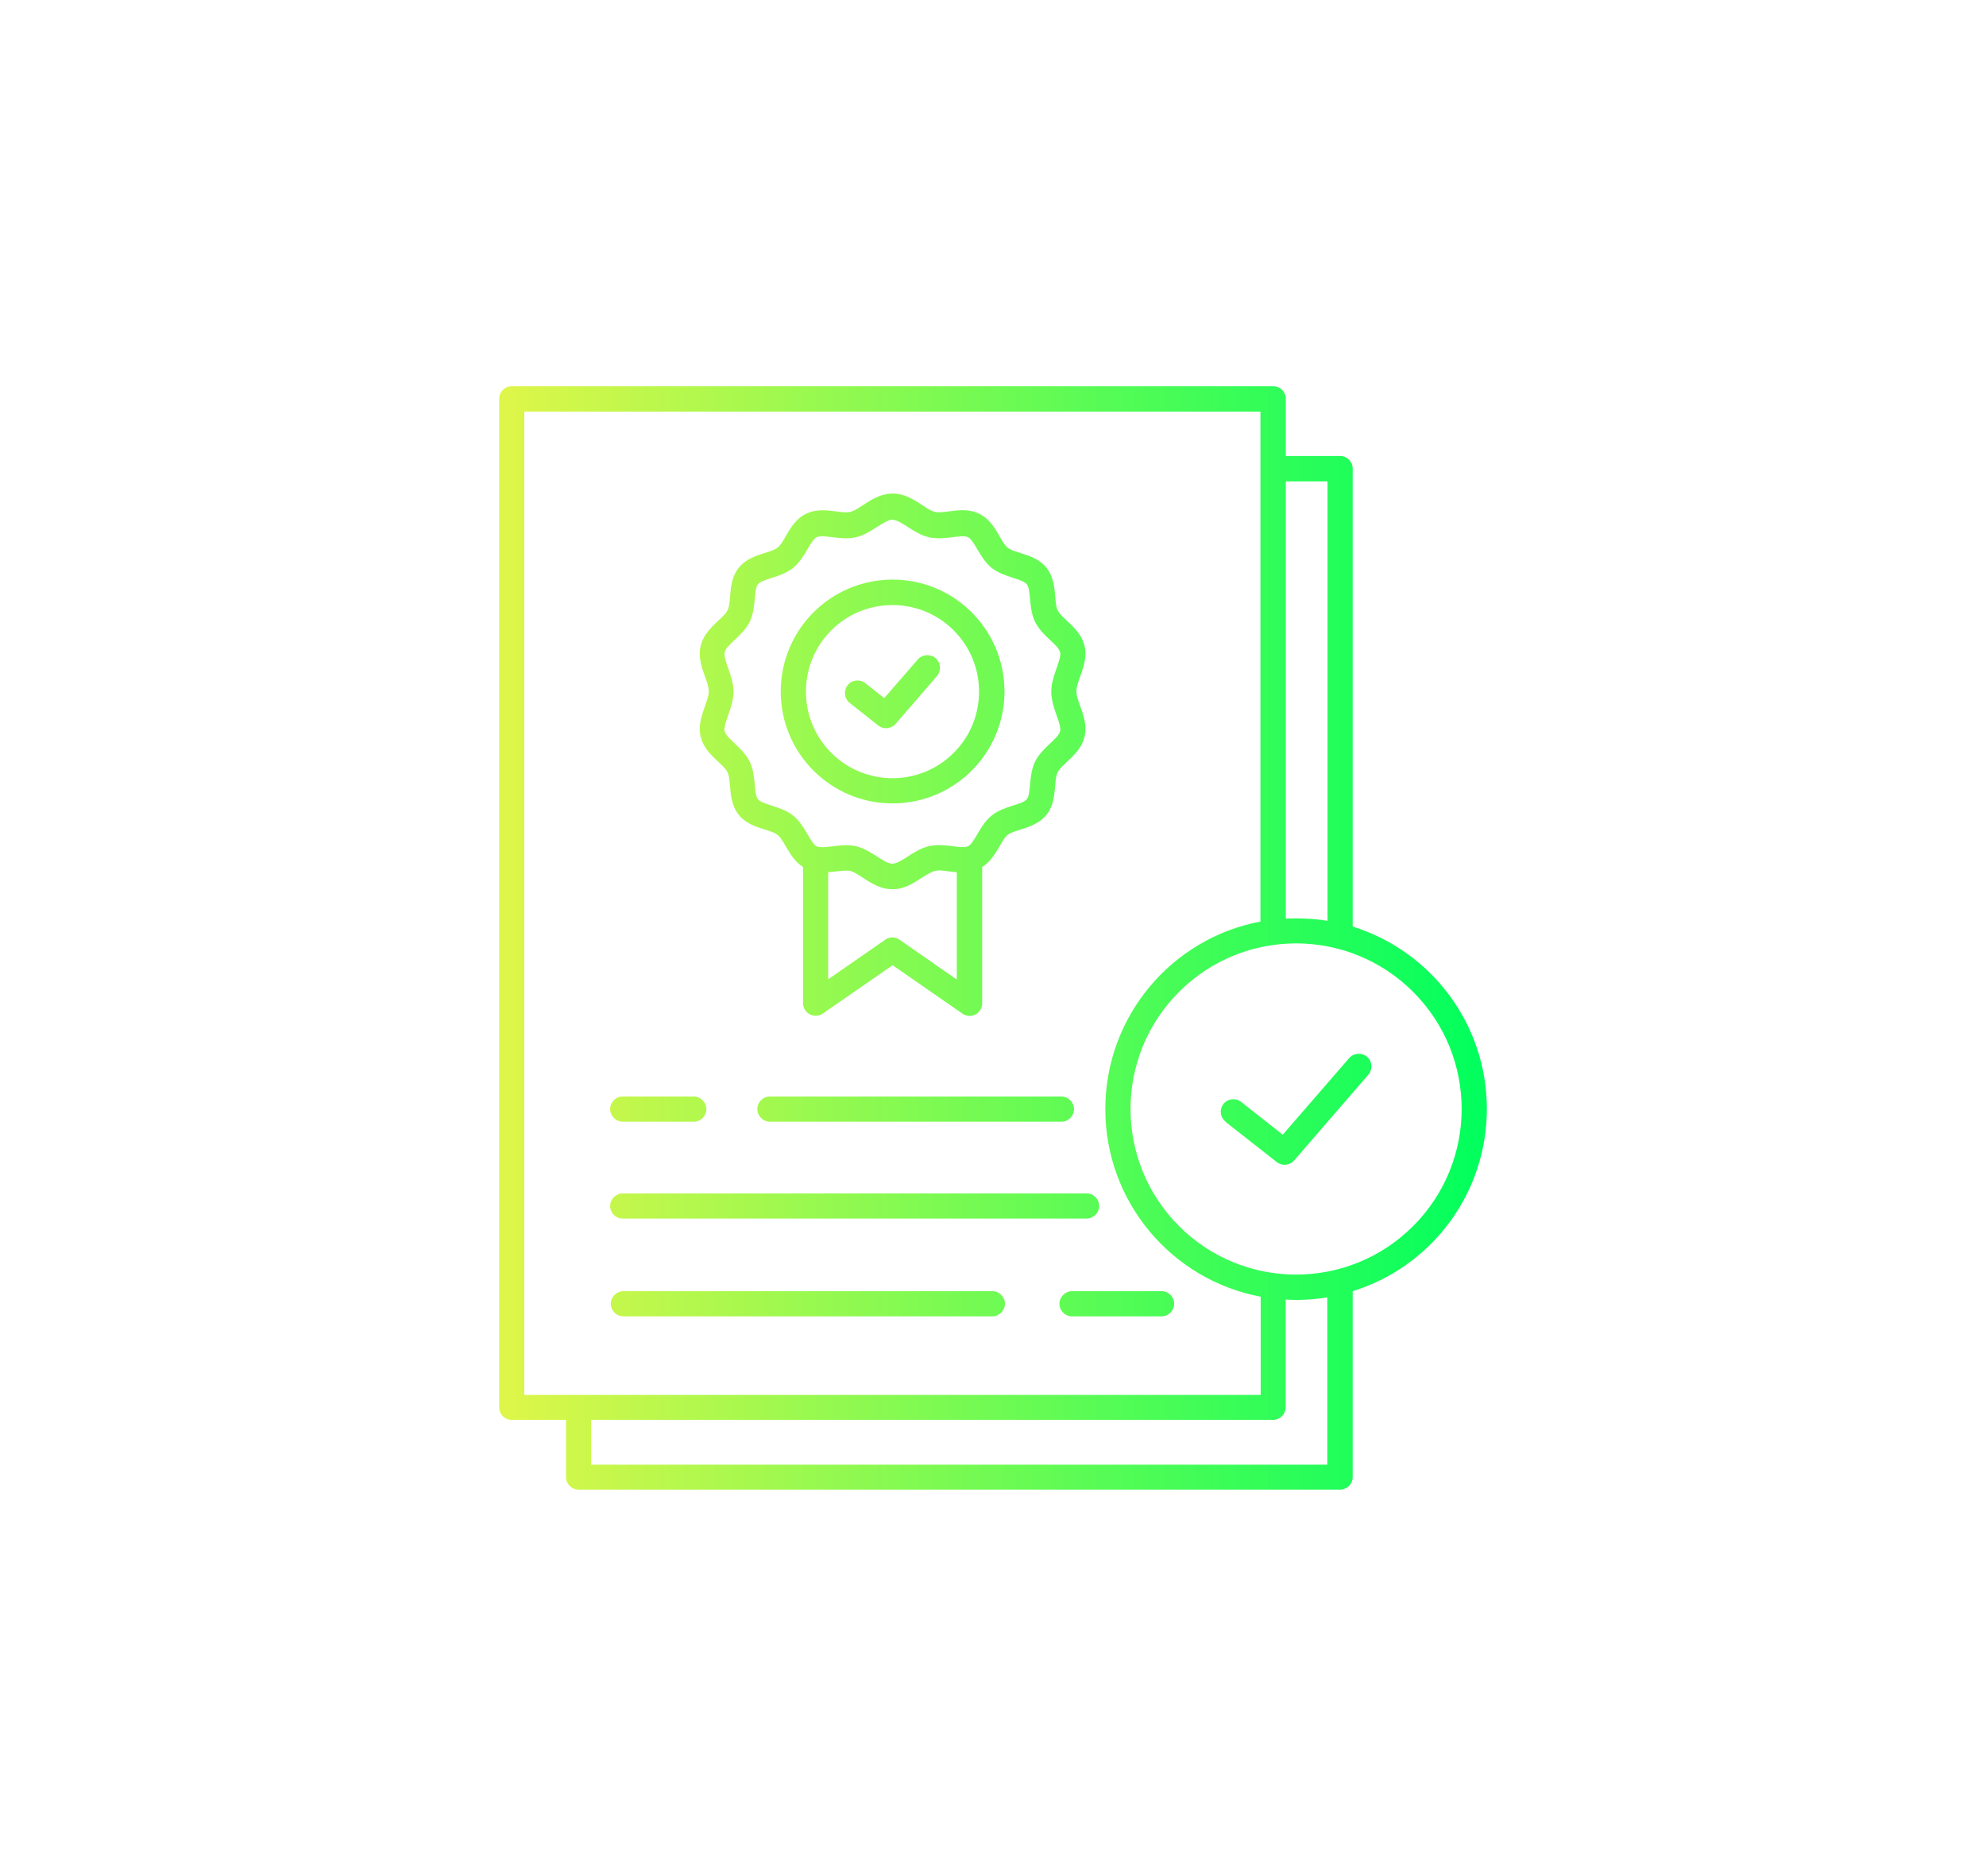 <?xml version="1.0" encoding="UTF-8"?>
<svg id="Layer_1" data-name="Layer 1" xmlns="http://www.w3.org/2000/svg" xmlns:xlink="http://www.w3.org/1999/xlink" viewBox="0 0 90 85">
  <defs>
    <style>
      .cls-1 {
        fill: url(#linear-gradient);
        fill-rule: evenodd;
      }
    </style>
    <linearGradient id="linear-gradient" x1="22.62" y1="42.5" x2="67.38" y2="42.5" gradientUnits="userSpaceOnUse">
      <stop offset="0" stop-color="#dff649"/>
      <stop offset="1" stop-color="#00ff5d"/>
    </linearGradient>
  </defs>
  <path class="cls-1" d="M64.04,44.94c-2.93-2.93-7.68-2.93-10.61,0s-2.93,7.68,0,10.61,7.68,2.93,10.61,0,2.93-7.68,0-10.61h0ZM55.54,50.82c-.25-.2-.29-.55-.1-.8.2-.25.55-.29.8-.1l1.89,1.49,3.01-3.47c.21-.24.57-.26.81-.06s.26.57.06.81l-3.34,3.86c-.2.25-.55.3-.81.1l-2.32-1.82h0ZM43.22,28.56c-1.53-1.53-4.02-1.53-5.55,0-1.53,1.53-1.53,4.02,0,5.55,1.53,1.53,4.02,1.53,5.55,0s1.53-4.02,0-5.55ZM40.45,26.26c2.8,0,5.07,2.27,5.07,5.07s-2.27,5.07-5.07,5.07-5.07-2.27-5.07-5.07,2.27-5.07,5.07-5.07ZM38.51,31.85c-.25-.2-.29-.55-.1-.8s.55-.29.8-.1l.86.68,1.52-1.75c.21-.24.57-.26.81-.06s.26.57.06.81l-1.85,2.14c-.2.25-.55.3-.81.1l-1.29-1.02h0ZM37.53,39.51v4.86l2.58-1.79c.19-.14.45-.15.66,0l2.59,1.8v-4.86c-.9-.08-.86-.22-1.59.25-.4.26-.8.52-1.33.52-.85,0-1.46-.72-1.91-.83-.23-.05-.7.04-1.01.06h0ZM44.51,39.29v6.17c0,.44-.51.76-.93.44l-3.13-2.17-3.16,2.19c-.38.26-.9-.01-.9-.47h0v-6.17c-.62-.39-.83-1.2-1.15-1.45-.34-.28-1.26-.28-1.76-.91-.51-.63-.32-1.53-.51-1.93-.19-.4-1.03-.81-1.22-1.62-.19-.8.37-1.54.37-2.05s-.56-1.24-.37-2.05c.19-.81,1.02-1.22,1.22-1.62.2-.4,0-1.3.51-1.93.51-.63,1.42-.64,1.76-.91.35-.28.55-1.17,1.28-1.53.74-.36,1.57.02,2.02-.09.45-.11,1.06-.83,1.91-.83s1.46.72,1.91.83c.45.11,1.28-.28,2.02.09.73.36.94,1.25,1.28,1.53.34.28,1.26.28,1.76.91.51.63.32,1.53.51,1.93.19.4,1.03.81,1.22,1.62.19.8-.37,1.54-.37,2.05s.56,1.24.37,2.05c-.19.81-1.02,1.22-1.22,1.62-.2.4,0,1.3-.51,1.93-.51.63-1.42.64-1.76.91-.32.26-.53,1.07-1.15,1.45h0ZM43.77,38.37c-.38.06-1.05-.18-1.68-.03-.69.16-1.26.79-1.65.79s-.96-.63-1.65-.79c-.66-.15-1.32.12-1.74.02-.3-.07-.55-.97-1.11-1.41-.54-.43-1.38-.48-1.59-.74-.21-.26-.07-1.09-.38-1.71-.31-.63-1.05-1.03-1.13-1.37-.08-.35.4-1.07.4-1.79s-.48-1.44-.4-1.79c.08-.35.82-.74,1.13-1.37.31-.63.17-1.45.38-1.71.21-.26,1.05-.3,1.59-.74.54-.43.77-1.24,1.07-1.39.3-.15,1.1.16,1.78,0,.69-.16,1.26-.79,1.65-.79s.96.63,1.65.79c.68.16,1.48-.15,1.78,0,.3.15.53.96,1.07,1.39.54.43,1.38.48,1.59.74.21.26.07,1.09.38,1.71.31.63,1.05,1.03,1.13,1.37.08.35-.4,1.07-.4,1.79s.48,1.44.4,1.79c-.08.35-.82.74-1.13,1.37-.31.63-.17,1.45-.38,1.71-.21.26-1.05.3-1.59.74-.54.43-.77,1.24-1.07,1.39l-.1.03h0ZM28.22,55.21c-.32,0-.57-.26-.57-.57s.26-.57.57-.57h21.02c.32,0,.57.26.57.57s-.26.57-.57.57h-21.02,0ZM48.58,59.64c-.32,0-.57-.26-.57-.57s.26-.57.57-.57h4.06c.32,0,.57.26.57.57s-.26.57-.57.57h-4.06ZM28.25,59.64c-.32,0-.57-.26-.57-.57s.26-.57.57-.57h16.72c.32,0,.57.26.57.57s-.26.57-.57.57h-16.72,0ZM57.13,41.75c-4.04.76-7.04,4.3-7.04,8.5s3,7.74,7.04,8.5v4.45H23.76V18.65h33.36v23.11h0ZM26.79,64.34v2.02h33.36v-7.58c-.62.1-1.25.14-1.89.1v4.88c0,.32-.26.57-.57.57h-30.91ZM60.16,41.72v-19.91h-1.89v19.81c.64-.03,1.27,0,1.89.1ZM58.27,20.66h2.46c.32,0,.57.26.57.57v20.75c3.56,1.11,6.08,4.42,6.08,8.26s-2.51,7.15-6.08,8.26v8.42c0,.32-.26.57-.57.57H26.22c-.32,0-.57-.26-.57-.57v-2.59h-2.46c-.32,0-.57-.26-.57-.57V18.07c0-.32.26-.57.57-.57h34.51c.32,0,.57.26.57.57v2.59h0ZM34.89,50.82h13.21c.32,0,.57-.26.57-.57s-.26-.57-.57-.57h-13.21c-.32,0-.57.26-.57.57s.26.57.57.57h0ZM28.22,50.82h3.22c.32,0,.57-.26.57-.57s-.26-.57-.57-.57h-3.22c-.32,0-.57.26-.57.57s.26.57.57.57Z"/>
</svg>